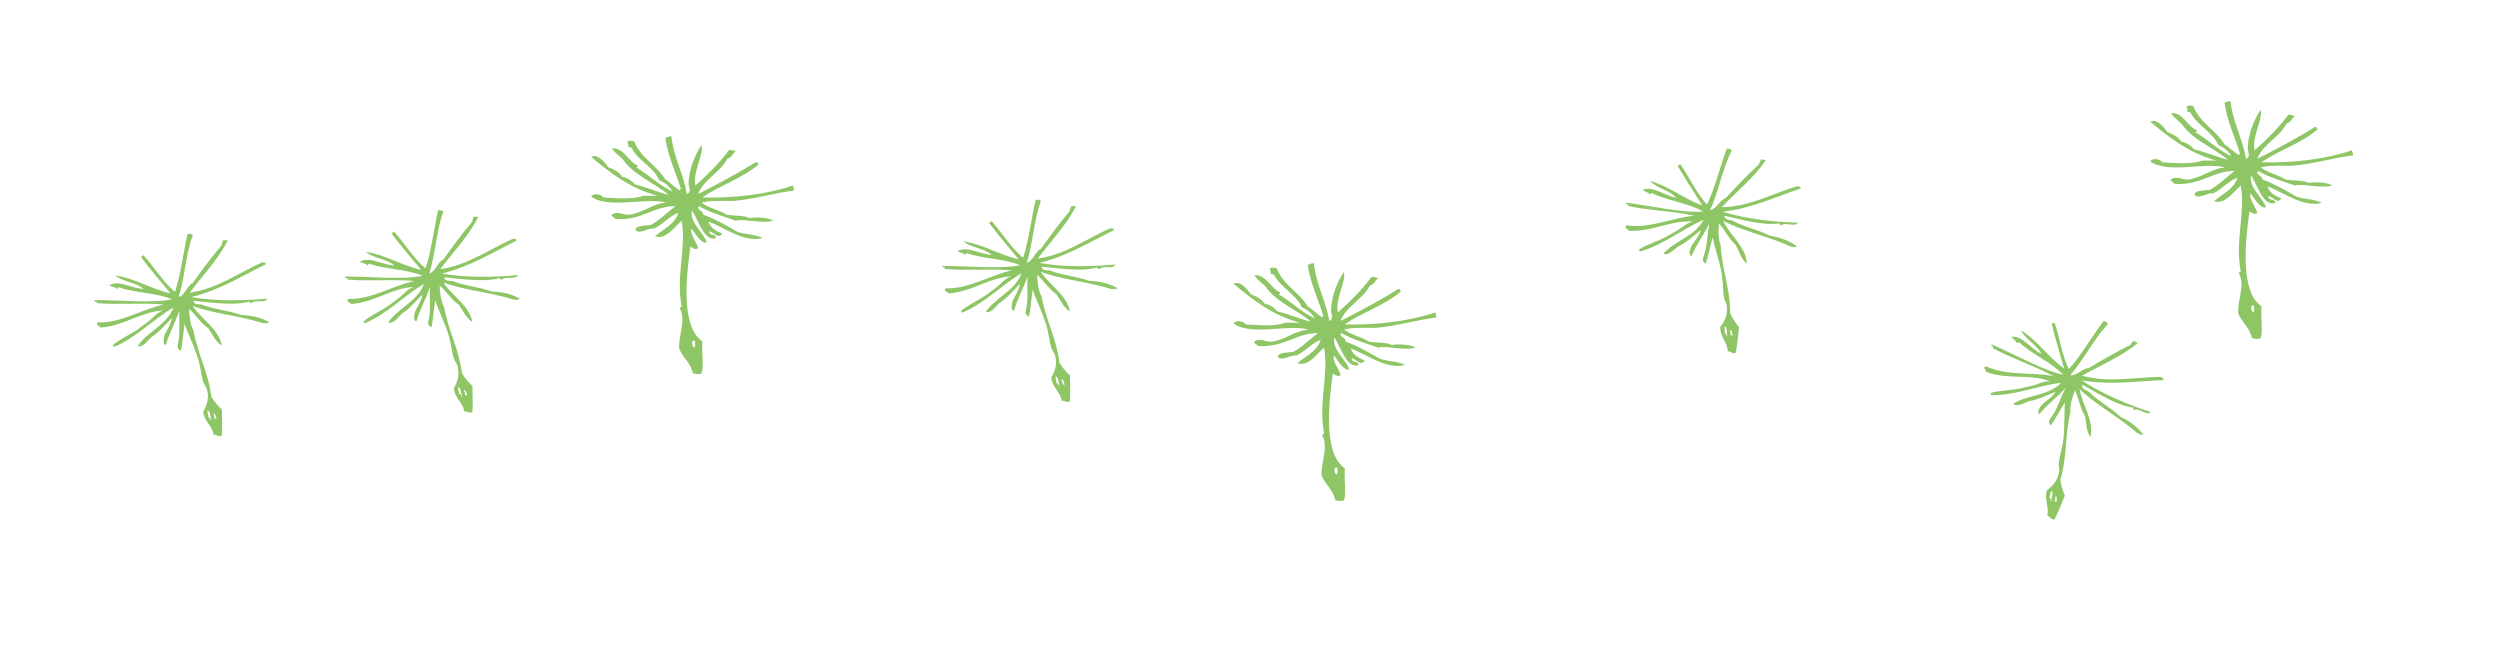 <?xml version="1.0" encoding="utf-8"?>
<!-- Generator: Adobe Illustrator 16.0.4, SVG Export Plug-In . SVG Version: 6.00 Build 0)  -->
<!DOCTYPE svg PUBLIC "-//W3C//DTD SVG 1.1//EN" "http://www.w3.org/Graphics/SVG/1.1/DTD/svg11.dtd">
<svg version="1.1" id="レイヤー_1" xmlns="http://www.w3.org/2000/svg" xmlns:xlink="http://www.w3.org/1999/xlink" x="0px"
	 y="0px" width="192.086px" height="49.641px" viewBox="0 0 192.086 49.641" enable-background="new 0 0 192.086 49.641"
	 xml:space="preserve">
<g>
	<path fill="#8EC666" d="M20.703,24.771c-0.323,0.176-0.738-0.021-1.087-0.114c-1.531-0.419-3.406-0.62-4.804-1.145
		c0.676,1.041,1.99,1.75,2.232,3.034c-0.495-0.289-0.714-0.852-1.032-1.318c-0.6-0.394-0.953-1.032-1.485-1.485
		c0,0.436,0.097,1.271,0.344,1.657c0.319,1.834,1.133,3.172,1.372,5.09c0.218,0.373,0.496,0.688,0.802,0.975
		c0.012,0.877,0.042,1.221,0,2c-0.218,0.113-0.374-0.054-0.629-0.059c-0.126-0.729-0.722-0.994-0.802-1.77
		c0.281-0.487,0.474-1.033,0.286-1.717c-0.055-0.197-0.222-0.361-0.286-0.571c-0.155-0.515-0.201-1.095-0.344-1.603
		c-0.289-1.045-0.818-2.056-1.087-2.861c-0.088,0.559-0.176,1.645-0.285,2.061c-0.391-0.147-0.231-0.453-0.172-0.803
		c0.109-0.637,0.021-1.568,0.059-2.286c-0.298,0.924-0.768,1.675-1.033,2.632c-0.306,0.008-0.151-0.575-0.112-0.743
		c0.205-0.424,0.474-0.784,0.57-1.317c-0.512,0.516-0.969,1.091-1.599,1.49c-0.278,0.256-0.596,0.775-1.032,0.684
		c0.633-1.045,2.236-1.615,2.748-2.976c-1.603,0.935-2.794,2.282-4.578,3.033c0.021-0.096-0.046-0.108-0.113-0.112
		c0.521-0.479,1.355-0.814,2.056-1.318c0.206-0.146,0.437-0.327,0.689-0.515c0.377-0.281,0.621-0.671,1.146-0.857
		c-1.721,0.093-2.951,1.171-4.805,1.313c-0.079-0.168-0.394-0.138-0.23-0.398c1.779,0.075,3.373-1.006,5.089-1.372
		c-1.594-0.159-3.545,0.038-5.148-0.113c0.083-0.219-0.256-0.013-0.168-0.231c1.833-0.012,4.46,0.265,5.946-0.059
		c-1.258-0.524-2.748-0.466-4.062-0.915c-0.126-0.029-0.08,0.109-0.167,0.118c-0.126-0.168-0.428-0.147-0.576-0.289
		c0.751-0.425,1.763,0.268,2.631,0.289c-0.566-0.504-1.599-0.537-2.174-1.033c1.452,0.193,2.736,1.037,4.234,1.373
		c-0.751-0.907-1.515-1.8-2.232-2.745c-0.067-0.184,0.185-0.042,0.118-0.23c0.856,0.919,1.493,2.052,2.458,2.861
		c0.458-1.354,0.625-2.995,0.974-4.459c0.18-0.008,0.344-0.004,0.398,0.113c-0.537,1.41-0.613,3.278-1.086,4.746
		c0.529-0.193,0.604-0.839,1.086-1.087c0.717-0.999,1.443-1.989,2.232-2.917c-0.042-0.172,0.097-0.167,0.054-0.344
		c0.231-0.029,0.172-0.029,0.403,0c-0.789,1.524-1.938,2.682-2.92,4.008c2.131-0.294,3.789-1.553,5.605-2.346
		c0.009,0.097,0.248-0.067,0.23,0.172c-1.854,0.89-3.516,1.972-5.719,2.514c1.876,0.327,3.924,0.293,5.833,0.117
		c-0.121,0.39-0.973,0.05-1.2,0.344c-0.113,0.016-0.18-0.013-0.172-0.118c-1.213,0.344-2.933,0.071-4.288-0.054
		c0.025,0.277,0.332,0.272,0.629,0.285c0.906,0.37,2.098,0.454,3.03,0.801C19.407,24.239,20.141,24.419,20.703,24.771z
		 M16.469,32.152c0.08-0.004,0.126,0.024,0.172,0.055c-0.034-0.193-0.08-0.373-0.227-0.458
		C16.386,31.93,16.515,31.951,16.469,32.152z M16.012,32.094c0.214-0.109,0.143,0.344,0.23,0.172
		c-0.084-0.261-0.059-0.629-0.285-0.742C15.911,31.774,16.034,31.862,16.012,32.094z"/>
	<path fill="#8EC666" d="M39.957,22.965c-0.324,0.176-0.738-0.021-1.087-0.114c-1.531-0.419-3.407-0.62-4.804-1.145
		c0.676,1.041,1.99,1.75,2.232,3.034c-0.495-0.29-0.713-0.852-1.032-1.318c-0.6-0.395-0.953-1.033-1.485-1.485
		c0,0.436,0.097,1.271,0.344,1.657c0.319,1.834,1.133,3.172,1.372,5.089c0.218,0.374,0.496,0.689,0.801,0.975
		c0.013,0.877,0.042,1.221,0,2.001c-0.218,0.113-0.374-0.054-0.629-0.059c-0.126-0.729-0.722-0.994-0.802-1.771
		c0.281-0.486,0.474-1.033,0.286-1.717c-0.055-0.196-0.222-0.361-0.286-0.57c-0.156-0.516-0.201-1.095-0.344-1.603
		c-0.289-1.046-0.818-2.056-1.087-2.862c-0.088,0.558-0.176,1.645-0.285,2.06c-0.39-0.146-0.231-0.453-0.172-0.802
		c0.109-0.638,0.021-1.569,0.059-2.287c-0.298,0.924-0.768,1.674-1.033,2.631c-0.306,0.009-0.151-0.575-0.112-0.743
		c0.205-0.424,0.474-0.785,0.57-1.317c-0.512,0.516-0.969,1.091-1.599,1.49c-0.278,0.256-0.596,0.775-1.032,0.684
		c0.633-1.045,2.236-1.615,2.747-2.975c-1.602,0.935-2.794,2.283-4.577,3.034c0.021-0.096-0.046-0.109-0.113-0.113
		c0.52-0.479,1.355-0.814,2.056-1.318c0.206-0.147,0.437-0.328,0.689-0.516c0.377-0.281,0.621-0.671,1.146-0.857
		c-1.721,0.093-2.951,1.171-4.805,1.314c-0.079-0.168-0.394-0.138-0.23-0.399c1.779,0.075,3.374-1.006,5.09-1.372
		c-1.594-0.159-3.545,0.038-5.148-0.113c0.083-0.219-0.256-0.013-0.168-0.231c1.833-0.012,4.46,0.265,5.946-0.059
		c-1.259-0.524-2.749-0.466-4.062-0.915c-0.126-0.029-0.08,0.109-0.168,0.118c-0.125-0.168-0.428-0.147-0.576-0.289
		c0.751-0.425,1.763,0.268,2.632,0.289c-0.566-0.504-1.599-0.537-2.174-1.033c1.452,0.193,2.736,1.037,4.234,1.373
		c-0.751-0.907-1.515-1.8-2.232-2.745c-0.067-0.184,0.185-0.042,0.118-0.23c0.856,0.919,1.493,2.052,2.458,2.861
		c0.458-1.354,0.625-2.995,0.974-4.459c0.18-0.008,0.344-0.004,0.398,0.113c-0.537,1.41-0.612,3.278-1.086,4.746
		c0.529-0.193,0.604-0.839,1.086-1.087c0.717-0.999,1.443-1.989,2.232-2.917c-0.042-0.172,0.097-0.167,0.055-0.344
		c0.231-0.029,0.172-0.029,0.403,0c-0.789,1.524-1.939,2.682-2.92,4.008c2.131-0.294,3.789-1.553,5.605-2.346
		c0.009,0.097,0.248-0.067,0.23,0.172c-1.854,0.89-3.516,1.972-5.719,2.514c1.875,0.327,3.923,0.293,5.833,0.117
		c-0.121,0.39-0.973,0.05-1.2,0.344c-0.113,0.016-0.18-0.013-0.172-0.118c-1.213,0.344-2.933,0.071-4.288-0.054
		c0.025,0.277,0.332,0.272,0.629,0.285c0.906,0.37,2.098,0.454,3.029,0.801C38.66,22.433,39.394,22.613,39.957,22.965z
		 M35.723,30.346c0.08-0.004,0.126,0.025,0.172,0.055c-0.034-0.193-0.08-0.373-0.227-0.457
		C35.639,30.124,35.769,30.145,35.723,30.346z M35.266,30.287c0.214-0.109,0.143,0.344,0.23,0.172
		c-0.084-0.26-0.059-0.629-0.285-0.742C35.165,29.969,35.287,30.057,35.266,30.287z"/>
	<path fill="#8EC666" d="M85.865,22.149c-0.323,0.177-0.738-0.02-1.087-0.113c-1.531-0.419-3.406-0.621-4.804-1.145
		c0.676,1.041,1.99,1.75,2.232,3.034c-0.495-0.289-0.714-0.852-1.032-1.317c-0.6-0.395-0.953-1.033-1.485-1.485
		c0,0.436,0.097,1.271,0.344,1.657c0.319,1.834,1.133,3.172,1.372,5.09c0.218,0.373,0.496,0.688,0.802,0.973
		c0.012,0.878,0.042,1.221,0,2.002c-0.218,0.113-0.374-0.055-0.629-0.059c-0.126-0.73-0.722-0.994-0.802-1.771
		c0.281-0.487,0.474-1.032,0.286-1.716c-0.055-0.197-0.222-0.361-0.286-0.572c-0.155-0.515-0.201-1.094-0.344-1.602
		c-0.289-1.045-0.818-2.056-1.087-2.862c-0.088,0.558-0.176,1.646-0.285,2.061c-0.391-0.147-0.231-0.453-0.172-0.802
		c0.109-0.638,0.021-1.569,0.059-2.287c-0.298,0.924-0.768,1.674-1.033,2.632c-0.306,0.009-0.151-0.575-0.112-0.743
		c0.205-0.424,0.474-0.785,0.57-1.318c-0.512,0.516-0.969,1.091-1.599,1.49c-0.278,0.256-0.596,0.776-1.032,0.684
		c0.633-1.045,2.236-1.616,2.748-2.975c-1.603,0.935-2.794,2.282-4.578,3.033c0.021-0.096-0.046-0.109-0.113-0.113
		c0.521-0.478,1.355-0.814,2.056-1.317c0.206-0.147,0.437-0.328,0.689-0.516c0.377-0.281,0.621-0.671,1.146-0.857
		c-1.721,0.093-2.951,1.172-4.805,1.314c-0.079-0.167-0.394-0.138-0.23-0.399c1.779,0.076,3.373-1.006,5.089-1.372
		c-1.594-0.159-3.545,0.038-5.148-0.112c0.083-0.219-0.256-0.013-0.168-0.231c1.833-0.013,4.46,0.264,5.946-0.059
		c-1.258-0.525-2.748-0.466-4.062-0.915c-0.126-0.029-0.08,0.109-0.167,0.118c-0.126-0.167-0.428-0.146-0.576-0.289
		c0.751-0.424,1.763,0.268,2.631,0.289c-0.566-0.503-1.599-0.537-2.174-1.033c1.452,0.193,2.736,1.037,4.234,1.373
		c-0.751-0.907-1.515-1.8-2.232-2.745c-0.067-0.184,0.185-0.042,0.118-0.23c0.856,0.919,1.493,2.051,2.458,2.861
		c0.458-1.354,0.625-2.995,0.974-4.459c0.18-0.008,0.344-0.004,0.398,0.113c-0.537,1.41-0.613,3.277-1.086,4.746
		c0.529-0.193,0.604-0.839,1.086-1.087c0.717-0.998,1.443-1.989,2.232-2.916c-0.042-0.172,0.097-0.168,0.054-0.345
		c0.231-0.029,0.172-0.029,0.403,0c-0.789,1.524-1.938,2.682-2.92,4.008c2.131-0.294,3.789-1.553,5.605-2.346
		c0.009,0.097,0.248-0.067,0.23,0.172c-1.854,0.89-3.516,1.971-5.719,2.514c1.876,0.327,3.924,0.292,5.833,0.117
		c-0.121,0.391-0.973,0.05-1.2,0.345c-0.113,0.016-0.18-0.013-0.172-0.118c-1.213,0.344-2.933,0.071-4.288-0.055
		c0.025,0.277,0.332,0.272,0.629,0.285c0.906,0.37,2.098,0.454,3.03,0.802C84.569,21.617,85.303,21.797,85.865,22.149z
		 M81.631,29.531c0.08-0.005,0.126,0.023,0.172,0.054c-0.034-0.193-0.08-0.374-0.227-0.458
		C81.548,29.309,81.677,29.329,81.631,29.531z M81.174,29.472c0.214-0.108,0.143,0.344,0.23,0.173
		c-0.084-0.262-0.059-0.63-0.285-0.743C81.073,29.152,81.196,29.24,81.174,29.472z"/>
	<path fill="#8EC666" d="M138.075,18.945c-0.343,0.136-0.729-0.111-1.065-0.247c-1.467-0.606-3.303-1.039-4.625-1.732
		c0.542,1.116,1.758,1.983,1.84,3.287c-0.456-0.348-0.603-0.934-0.861-1.436c-0.547-0.466-0.816-1.143-1.289-1.658
		c-0.054,0.432-0.062,1.273,0.135,1.687c0.09,1.86,0.73,3.288,0.73,5.221c0.17,0.398,0.406,0.745,0.675,1.066
		c-0.097,0.871-0.11,1.217-0.249,1.985c-0.23,0.085-0.363-0.101-0.617-0.136c-0.034-0.74-0.592-1.076-0.575-1.857
		c0.339-0.448,0.599-0.965,0.497-1.667c-0.031-0.202-0.176-0.387-0.213-0.603c-0.091-0.53-0.064-1.11-0.143-1.632
		c-0.156-1.073-0.557-2.141-0.724-2.974c-0.156,0.542-0.379,1.61-0.538,2.008c-0.369-0.194-0.173-0.478-0.072-0.816
		c0.188-0.62,0.217-1.554,0.344-2.263c-0.411,0.88-0.971,1.566-1.353,2.483c-0.304-0.029-0.078-0.589-0.019-0.75
		c0.256-0.395,0.567-0.72,0.729-1.236c-0.572,0.448-1.097,0.962-1.771,1.279c-0.308,0.22-0.688,0.696-1.109,0.551
		c0.758-0.959,2.42-1.325,3.096-2.611c-1.706,0.729-3.056,1.918-4.919,2.442c0.033-0.092-0.032-0.114-0.098-0.126
		c0.575-0.41,1.445-0.64,2.203-1.052c0.223-0.122,0.475-0.272,0.748-0.427c0.408-0.232,0.699-0.589,1.242-0.708
		c-1.719-0.122-3.073,0.796-4.93,0.708c-0.059-0.177-0.374-0.187-0.18-0.425c1.756,0.295,3.472-0.58,5.221-0.73
		c-1.562-0.355-3.523-0.402-5.096-0.751c0.11-0.207-0.252-0.044-0.137-0.25c1.82,0.215,4.393,0.816,5.906,0.68
		c-1.184-0.677-2.669-0.804-3.916-1.413c-0.123-0.044-0.094,0.099-0.182,0.097c-0.104-0.183-0.406-0.199-0.535-0.358
		c0.799-0.328,1.717,0.485,2.576,0.613c-0.5-0.57-1.521-0.731-2.029-1.294c1.417,0.372,2.586,1.368,4.031,1.888
		c-0.635-0.993-1.281-1.974-1.875-3c-0.044-0.191,0.188-0.019,0.145-0.214c0.736,1.019,1.229,2.221,2.085,3.144
		c0.622-1.287,0.992-2.894,1.52-4.304c0.18,0.015,0.343,0.039,0.381,0.162c-0.708,1.333-1.015,3.176-1.667,4.575
		c0.55-0.126,0.703-0.758,1.213-0.944c0.836-0.902,1.68-1.795,2.578-2.617c-0.021-0.176,0.116-0.155,0.096-0.335
		c0.233,0,0.176-0.008,0.4,0.05c-0.973,1.414-2.256,2.419-3.396,3.614c2.151-0.027,3.952-1.07,5.854-1.632
		c-0.003,0.098,0.255-0.035,0.208,0.199c-1.951,0.653-3.733,1.52-5.988,1.785c1.822,0.557,3.858,0.777,5.774,0.839
		c-0.169,0.372-0.972-0.071-1.234,0.193c-0.114,0.001-0.177-0.036-0.155-0.139c-1.246,0.19-2.92-0.293-4.248-0.586
		c-0.01,0.278,0.295,0.312,0.588,0.361c0.854,0.479,2.026,0.71,2.906,1.171C136.854,18.256,137.56,18.526,138.075,18.945z
		 M132.958,25.744c0.08,0.006,0.121,0.039,0.164,0.074c-0.011-0.195-0.033-0.38-0.169-0.482
		C132.902,25.514,133.029,25.55,132.958,25.744z M132.511,25.629c0.227-0.082,0.099,0.359,0.207,0.199
		c-0.051-0.27,0.02-0.631-0.189-0.771C132.451,25.299,132.562,25.402,132.511,25.629z"/>
	<path fill="#8EC666" d="M164.681,33.408c-0.367,0.033-0.669-0.313-0.951-0.537c-1.236-0.998-2.875-1.932-3.946-2.971
		c0.204,1.224,1.125,2.399,0.835,3.674c-0.339-0.463-0.315-1.066-0.42-1.621c-0.393-0.602-0.461-1.326-0.768-1.955
		c-0.175,0.4-0.42,1.204-0.348,1.656c-0.441,1.81-0.229,3.361-0.777,5.215c0.051,0.428,0.18,0.828,0.346,1.213
		c-0.34,0.809-0.449,1.135-0.8,1.834c-0.245,0.017-0.319-0.199-0.553-0.307c0.176-0.718-0.265-1.198-0.027-1.941
		c0.452-0.334,0.847-0.758,0.947-1.459c0.028-0.203-0.06-0.42-0.033-0.639c0.063-0.534,0.253-1.084,0.325-1.606
		c0.152-1.073,0.072-2.212,0.147-3.058c-0.304,0.477-0.819,1.438-1.085,1.775c-0.299-0.291-0.03-0.508,0.163-0.805
		c0.354-0.541,0.646-1.429,0.968-2.072c-0.643,0.729-1.373,1.229-1.998,2c-0.285-0.115,0.091-0.588,0.193-0.727
		c0.357-0.307,0.748-0.529,1.05-0.98c-0.676,0.269-1.325,0.613-2.062,0.728c-0.356,0.124-0.855,0.473-1.219,0.214
		c0.998-0.704,2.695-0.586,3.707-1.629c-1.842,0.217-3.473,0.977-5.408,0.951c0.059-0.079,0.002-0.118-0.059-0.148
		c0.668-0.23,1.567-0.204,2.411-0.387c0.248-0.053,0.532-0.125,0.837-0.196c0.459-0.107,0.838-0.368,1.393-0.327
		c-1.614-0.604-3.172-0.105-4.93-0.717c-0.005-0.186-0.305-0.284-0.051-0.458c1.601,0.78,3.494,0.425,5.214,0.776
		c-1.397-0.783-3.265-1.382-4.675-2.16c0.164-0.168-0.229-0.115-0.062-0.279c1.687,0.722,3.984,2.025,5.475,2.322
		c-0.943-0.984-2.332-1.525-3.356-2.462c-0.104-0.077-0.117,0.067-0.202,0.04c-0.048-0.203-0.334-0.305-0.412-0.494
		c0.859-0.089,1.51,0.949,2.297,1.316c-0.316-0.688-1.25-1.131-1.579-1.814c1.253,0.757,2.094,2.044,3.332,2.949
		c-0.326-1.131-0.67-2.256-0.949-3.408c0.013-0.195,0.186,0.037,0.199-0.164c0.417,1.186,0.55,2.479,1.11,3.605
		c0.961-1.059,1.771-2.496,2.676-3.698c0.168,0.064,0.316,0.132,0.319,0.263c-1.056,1.078-1.872,2.76-2.894,3.916
		c0.562,0.035,0.89-0.527,1.432-0.562c1.057-0.628,2.117-1.246,3.211-1.78c0.031-0.175,0.156-0.116,0.188-0.294
		c0.225,0.065,0.17,0.041,0.369,0.161c-1.332,1.081-2.848,1.683-4.277,2.506c2.071,0.581,4.094,0.091,6.075,0.091
		c-0.03,0.092,0.255,0.037,0.143,0.249c-2.056,0.075-4.011,0.403-6.247,0.019c1.589,1.049,3.479,1.837,5.3,2.438
		c-0.268,0.311-0.913-0.342-1.237-0.162c-0.11-0.031-0.16-0.085-0.111-0.178c-1.248-0.17-2.717-1.105-3.909-1.764
		c-0.087,0.265,0.195,0.383,0.464,0.513c0.682,0.701,1.741,1.254,2.456,1.946C163.706,32.402,164.306,32.861,164.681,33.408z
		 M157.85,38.482c0.075,0.027,0.105,0.072,0.136,0.119c0.047-0.191,0.076-0.375-0.023-0.51
		C157.863,38.245,157.972,38.316,157.85,38.482z M157.455,38.246c0.239-0.016-0.007,0.371,0.143,0.25
		c0.027-0.273,0.197-0.602,0.036-0.795C157.49,37.912,157.566,38.042,157.455,38.246z"/>
	<path fill="#8EC666" d="M60.926,14.248c-0.005,0.156,0.112,0.194,0.062,0.398c-1.398,0.161-2.993,0.651-4.635,0.792
		c-0.84,0.02-1.788-0.063-2.448,0.136c0.54,0.409,1.341,0.554,1.919,0.923c0.577,0.107,1.34,0.029,1.788,0.268
		c-0.005-0.063,1.375-0.131,1.788,0.199c-0.821,0.248-2.478-0.204-2.847,0c-1.04-0.369-1.953-0.612-2.847-1.126
		c-0.248,0.315,0.364,0.339,0.331,0.66c0.976,0.35,1.802,0.85,2.647,1.327c0.603,0.194,1.409,0.185,1.924,0.466
		c-1.457,0.379-2.91-0.807-4.173-1.264c0.15,0.511,0.602,0.724,1.059,0.928c-0.301,0.461-0.656-0.117-0.996-0.2
		c0.034,0.468,0.456,0.126,0.529,0.535c-0.917,0.354-1.436-1.531-1.854-2.104c-0.238,0.879,0.946,1.754,1.129,2.434
		c-0.398,0.195-0.969-0.813-1.149-1.046c-0.233,0.346,0.484,1.178,0.484,1.508c-0.252,0.141-0.389-0.048-0.593-0.131
		c-0.321,2.34-0.734,6.145,0.923,7.281c-0.063,0.962,0.131,1.895-0.063,2.453c-0.218,0.111-0.422,0.039-0.666,0
		c-0.169-0.824-0.792-1.193-1.059-1.923c-0.039-1.108,0.534-2.08,0.068-3.046c-0.024-0.112,0.054-0.123,0.131-0.132
		c-0.467-2.415,0.369-4.45,0-6.621c-0.559,0.447-1.19,1.486-2.051,1.19c0.627-0.559,1.497-0.884,1.788-1.788
		c-0.587,0.166-1.194,0.88-1.855,1.195c-0.496-0.068-1.204,0.529-1.458,0.062c0.185-0.321,0.733-0.281,1.19-0.33
		c0.734-0.394,1.268-0.986,1.924-1.457c-1.749,0.004-2.589,1.131-4.635,0.995c-0.034-0.126-0.413-0.248-0.268-0.335
		c0.424-0.325,0.87,0.044,1.327,0c0.957-0.087,1.846-0.875,2.847-0.923c-1.545-0.447-4.407,0.516-5.762-0.466
		c0.122-0.301,0.802-0.185,0.928,0.068c0.971,0.048,2.254,0.179,3.045-0.132c0.375,0,0.749,0,1.124,0
		c-2.124-0.569-3.625-1.763-5.097-2.982c0.49-0.307,1.059,0.437,1.322,0.796c0.442,0.156,0.825,0.364,1.063,0.729
		c0.442,0.083,0.738,0.315,0.991,0.593c0.913,0.218,1.681,0.573,2.584,0.796c-1.156-0.967-2.72-1.521-3.575-2.783
		c-0.281-0.248-0.588-0.471-0.797-0.792c0.928-0.078,1.239,1.001,1.988,1.321c0.023,0.117-0.054,0.127-0.132,0.136
		c0.981,0.559,1.729,1.361,2.779,1.851c-0.204-0.408-0.568-0.665-0.991-0.859c-0.481-1.045-1.579-1.472-2.118-2.449
		c-0.009-0.122-0.229-0.044-0.267-0.131c0.049-0.204-0.068-0.244-0.068-0.399c0.19-0.078,0.345-0.078,0.53,0
		c0.495,1.273,1.719,1.817,2.385,2.915c0.402,0.258,0.718,0.602,1.126,0.86c-0.01-0.078,0.014-0.122,0.068-0.136
		c-0.326-1.112-0.986-2.453-1.194-3.906c0.15-0.048,0.256-0.136,0.466-0.131c0.19,1.686,0.918,2.832,1.191,4.436
		c0.397-0.156,0.125-0.525,0.131-0.793c0.028-1.107,0.456-2.161,0.995-2.982c0.176,0.801-0.689,2.045-0.466,3.114
		c0.946-0.822,1.822-1.71,2.584-2.716c0.247-0.048,0.316,0.083,0.529,0.068c-0.243,0.175-0.321,0.516-0.661,0.593
		c-0.558,1.098-1.782,1.53-2.253,2.716c1.521-0.772,3.021-1.57,4.439-2.449c0.214-0.083,0.049,0.213,0.263,0.131
		c-1.224,1.093-3.007,1.628-4.373,2.585C56.398,15.239,59.017,14.919,60.926,14.248z M53.376,26.699
		c0.048-0.262,0.048-0.268,0-0.529C53.056,26.121,53.158,26.704,53.376,26.699z"/>
	<path fill="#8EC666" d="M110.287,24c-0.006,0.156,0.111,0.194,0.062,0.398c-1.398,0.161-2.992,0.651-4.635,0.792
		c-0.84,0.02-1.787-0.062-2.449,0.136c0.541,0.409,1.342,0.554,1.92,0.923c0.578,0.107,1.341,0.029,1.788,0.268
		c-0.005-0.062,1.374-0.131,1.788,0.199c-0.821,0.248-2.479-0.203-2.848,0c-1.039-0.369-1.953-0.611-2.846-1.126
		c-0.248,0.315,0.363,0.339,0.33,0.659c0.977,0.351,1.801,0.851,2.646,1.327c0.604,0.194,1.409,0.185,1.924,0.466
		c-1.457,0.379-2.91-0.807-4.172-1.264c0.15,0.512,0.602,0.725,1.059,0.929c-0.302,0.462-0.656-0.117-0.996-0.2
		c0.035,0.469,0.457,0.127,0.529,0.535c-0.918,0.355-1.436-1.53-1.854-2.104c-0.238,0.879,0.945,1.754,1.129,2.434
		c-0.398,0.195-0.969-0.812-1.148-1.046c-0.234,0.346,0.484,1.178,0.484,1.509c-0.252,0.141-0.389-0.049-0.594-0.131
		c-0.32,2.34-0.733,6.145,0.924,7.281c-0.064,0.961,0.131,1.895-0.064,2.453c-0.217,0.111-0.422,0.039-0.664,0
		c-0.17-0.825-0.793-1.194-1.06-1.924c-0.038-1.107,0.534-2.08,0.068-3.045c-0.024-0.112,0.054-0.123,0.131-0.133
		c-0.466-2.414,0.369-4.449,0-6.621c-0.559,0.447-1.19,1.486-2.05,1.19c0.627-0.559,1.496-0.884,1.787-1.788
		c-0.587,0.166-1.194,0.881-1.855,1.195c-0.496-0.068-1.204,0.529-1.457,0.062c0.185-0.32,0.732-0.281,1.189-0.329
		c0.734-0.394,1.268-0.986,1.924-1.457c-1.748,0.005-2.588,1.131-4.634,0.995c-0.034-0.127-0.413-0.248-0.269-0.336
		c0.424-0.324,0.871,0.045,1.328,0c0.957-0.086,1.846-0.874,2.846-0.923c-1.545-0.446-4.406,0.516-5.762-0.466
		c0.123-0.301,0.803-0.185,0.928,0.068c0.972,0.049,2.255,0.18,3.046-0.132c0.374,0,0.749,0,1.124,0
		c-2.124-0.569-3.625-1.763-5.098-2.982c0.49-0.307,1.059,0.437,1.322,0.796c0.441,0.156,0.825,0.364,1.063,0.729
		c0.442,0.083,0.738,0.315,0.991,0.593c0.913,0.218,1.681,0.573,2.584,0.796c-1.156-0.967-2.721-1.521-3.575-2.783
		c-0.281-0.248-0.589-0.471-0.798-0.792c0.929-0.078,1.24,1.001,1.988,1.321c0.023,0.117-0.053,0.127-0.131,0.136
		c0.98,0.559,1.729,1.361,2.778,1.851c-0.204-0.408-0.568-0.665-0.991-0.859c-0.48-1.045-1.578-1.472-2.118-2.449
		c-0.009-0.122-0.229-0.044-0.267-0.131c0.049-0.204-0.068-0.244-0.068-0.399c0.189-0.078,0.345-0.078,0.529,0
		c0.496,1.273,1.72,1.817,2.387,2.915c0.402,0.258,0.717,0.602,1.126,0.86c-0.011-0.078,0.015-0.122,0.067-0.136
		c-0.326-1.112-0.986-2.453-1.193-3.906c0.149-0.048,0.256-0.136,0.465-0.131c0.189,1.686,0.919,2.832,1.191,4.436
		c0.396-0.156,0.125-0.525,0.131-0.793c0.027-1.107,0.456-2.161,0.994-2.982c0.176,0.801-0.688,2.045-0.465,3.114
		c0.946-0.822,1.822-1.71,2.584-2.716c0.248-0.048,0.316,0.083,0.529,0.068c-0.242,0.175-0.32,0.516-0.66,0.593
		c-0.559,1.098-1.783,1.53-2.254,2.716c1.521-0.772,3.021-1.57,4.439-2.449c0.215-0.083,0.049,0.213,0.263,0.131
		c-1.224,1.093-3.007,1.628-4.372,2.585C105.758,24.99,108.377,24.67,110.287,24z M102.737,36.45c0.048-0.262,0.048-0.267,0-0.529
		C102.416,35.873,102.518,36.455,102.737,36.45z"/>
	<path fill="#8EC666" d="M180.718,11.544c-0.006,0.156,0.111,0.194,0.062,0.398c-1.398,0.161-2.993,0.651-4.635,0.792
		c-0.841,0.019-1.788-0.063-2.449,0.135c0.54,0.409,1.342,0.555,1.92,0.924c0.577,0.107,1.34,0.029,1.787,0.267
		c-0.005-0.063,1.375-0.131,1.788,0.199c-0.821,0.248-2.478-0.204-2.847,0c-1.04-0.369-1.953-0.612-2.847-1.126
		c-0.248,0.315,0.364,0.339,0.33,0.66c0.977,0.35,1.802,0.85,2.647,1.326c0.604,0.194,1.408,0.185,1.924,0.467
		c-1.457,0.378-2.91-0.807-4.173-1.264c0.15,0.511,0.603,0.724,1.06,0.928c-0.303,0.461-0.656-0.117-0.996-0.2
		c0.034,0.468,0.456,0.127,0.529,0.536c-0.918,0.354-1.437-1.531-1.854-2.104c-0.238,0.879,0.945,1.754,1.129,2.434
		c-0.398,0.195-0.97-0.813-1.148-1.046c-0.234,0.345,0.484,1.178,0.484,1.508c-0.253,0.141-0.39-0.048-0.594-0.131
		c-0.32,2.341-0.734,6.145,0.923,7.282c-0.063,0.961,0.131,1.895-0.063,2.453c-0.218,0.111-0.422,0.039-0.665,0
		c-0.17-0.825-0.792-1.194-1.06-1.923c-0.038-1.108,0.535-2.081,0.068-3.046c-0.023-0.112,0.055-0.122,0.131-0.132
		c-0.466-2.415,0.369-4.45,0-6.621c-0.559,0.447-1.189,1.486-2.05,1.19c0.628-0.559,1.497-0.884,1.788-1.788
		c-0.588,0.166-1.195,0.88-1.855,1.195c-0.496-0.068-1.205,0.529-1.457,0.062c0.184-0.321,0.732-0.281,1.189-0.33
		c0.734-0.394,1.268-0.986,1.924-1.457c-1.749,0.004-2.589,1.131-4.635,0.995c-0.033-0.126-0.412-0.248-0.268-0.334
		c0.424-0.325,0.87,0.044,1.327,0c0.957-0.087,1.846-0.875,2.847-0.924c-1.545-0.447-4.406,0.516-5.762-0.466
		c0.122-0.301,0.803-0.185,0.928,0.068c0.971,0.048,2.254,0.179,3.045-0.132c0.375,0,0.75,0,1.124,0
		c-2.124-0.568-3.625-1.763-5.097-2.982c0.49-0.307,1.059,0.437,1.322,0.796c0.441,0.155,0.824,0.364,1.062,0.729
		c0.442,0.083,0.738,0.315,0.992,0.593c0.912,0.218,1.68,0.573,2.584,0.796c-1.156-0.967-2.721-1.521-3.576-2.784
		c-0.281-0.248-0.588-0.471-0.797-0.792c0.928-0.078,1.239,1.001,1.988,1.321c0.023,0.117-0.054,0.126-0.132,0.136
		c0.981,0.559,1.729,1.36,2.778,1.851c-0.203-0.408-0.568-0.665-0.99-0.859c-0.481-1.045-1.579-1.472-2.119-2.449
		c-0.008-0.122-0.229-0.044-0.267-0.131C168.116,8.363,168,8.323,168,8.168c0.189-0.078,0.344-0.078,0.529,0
		c0.495,1.273,1.719,1.817,2.386,2.915c0.402,0.258,0.718,0.602,1.126,0.86c-0.01-0.078,0.015-0.122,0.068-0.136
		c-0.326-1.112-0.986-2.453-1.194-3.906c0.149-0.048,0.257-0.136,0.466-0.131c0.189,1.686,0.918,2.832,1.191,4.436
		c0.396-0.156,0.125-0.525,0.131-0.793c0.027-1.107,0.455-2.161,0.994-2.982c0.176,0.802-0.689,2.045-0.466,3.114
		c0.946-0.822,1.822-1.71,2.585-2.716c0.247-0.048,0.315,0.083,0.529,0.068c-0.242,0.175-0.32,0.516-0.661,0.593
		c-0.558,1.098-1.782,1.53-2.253,2.716c1.52-0.772,3.021-1.57,4.439-2.449c0.214-0.083,0.049,0.214,0.262,0.131
		c-1.224,1.094-3.006,1.628-4.372,2.585C176.189,12.535,178.808,12.215,180.718,11.544z M173.167,23.995
		c0.049-0.262,0.049-0.267,0-0.529C172.847,23.418,172.949,24,173.167,23.995z"/>
</g>
</svg>
